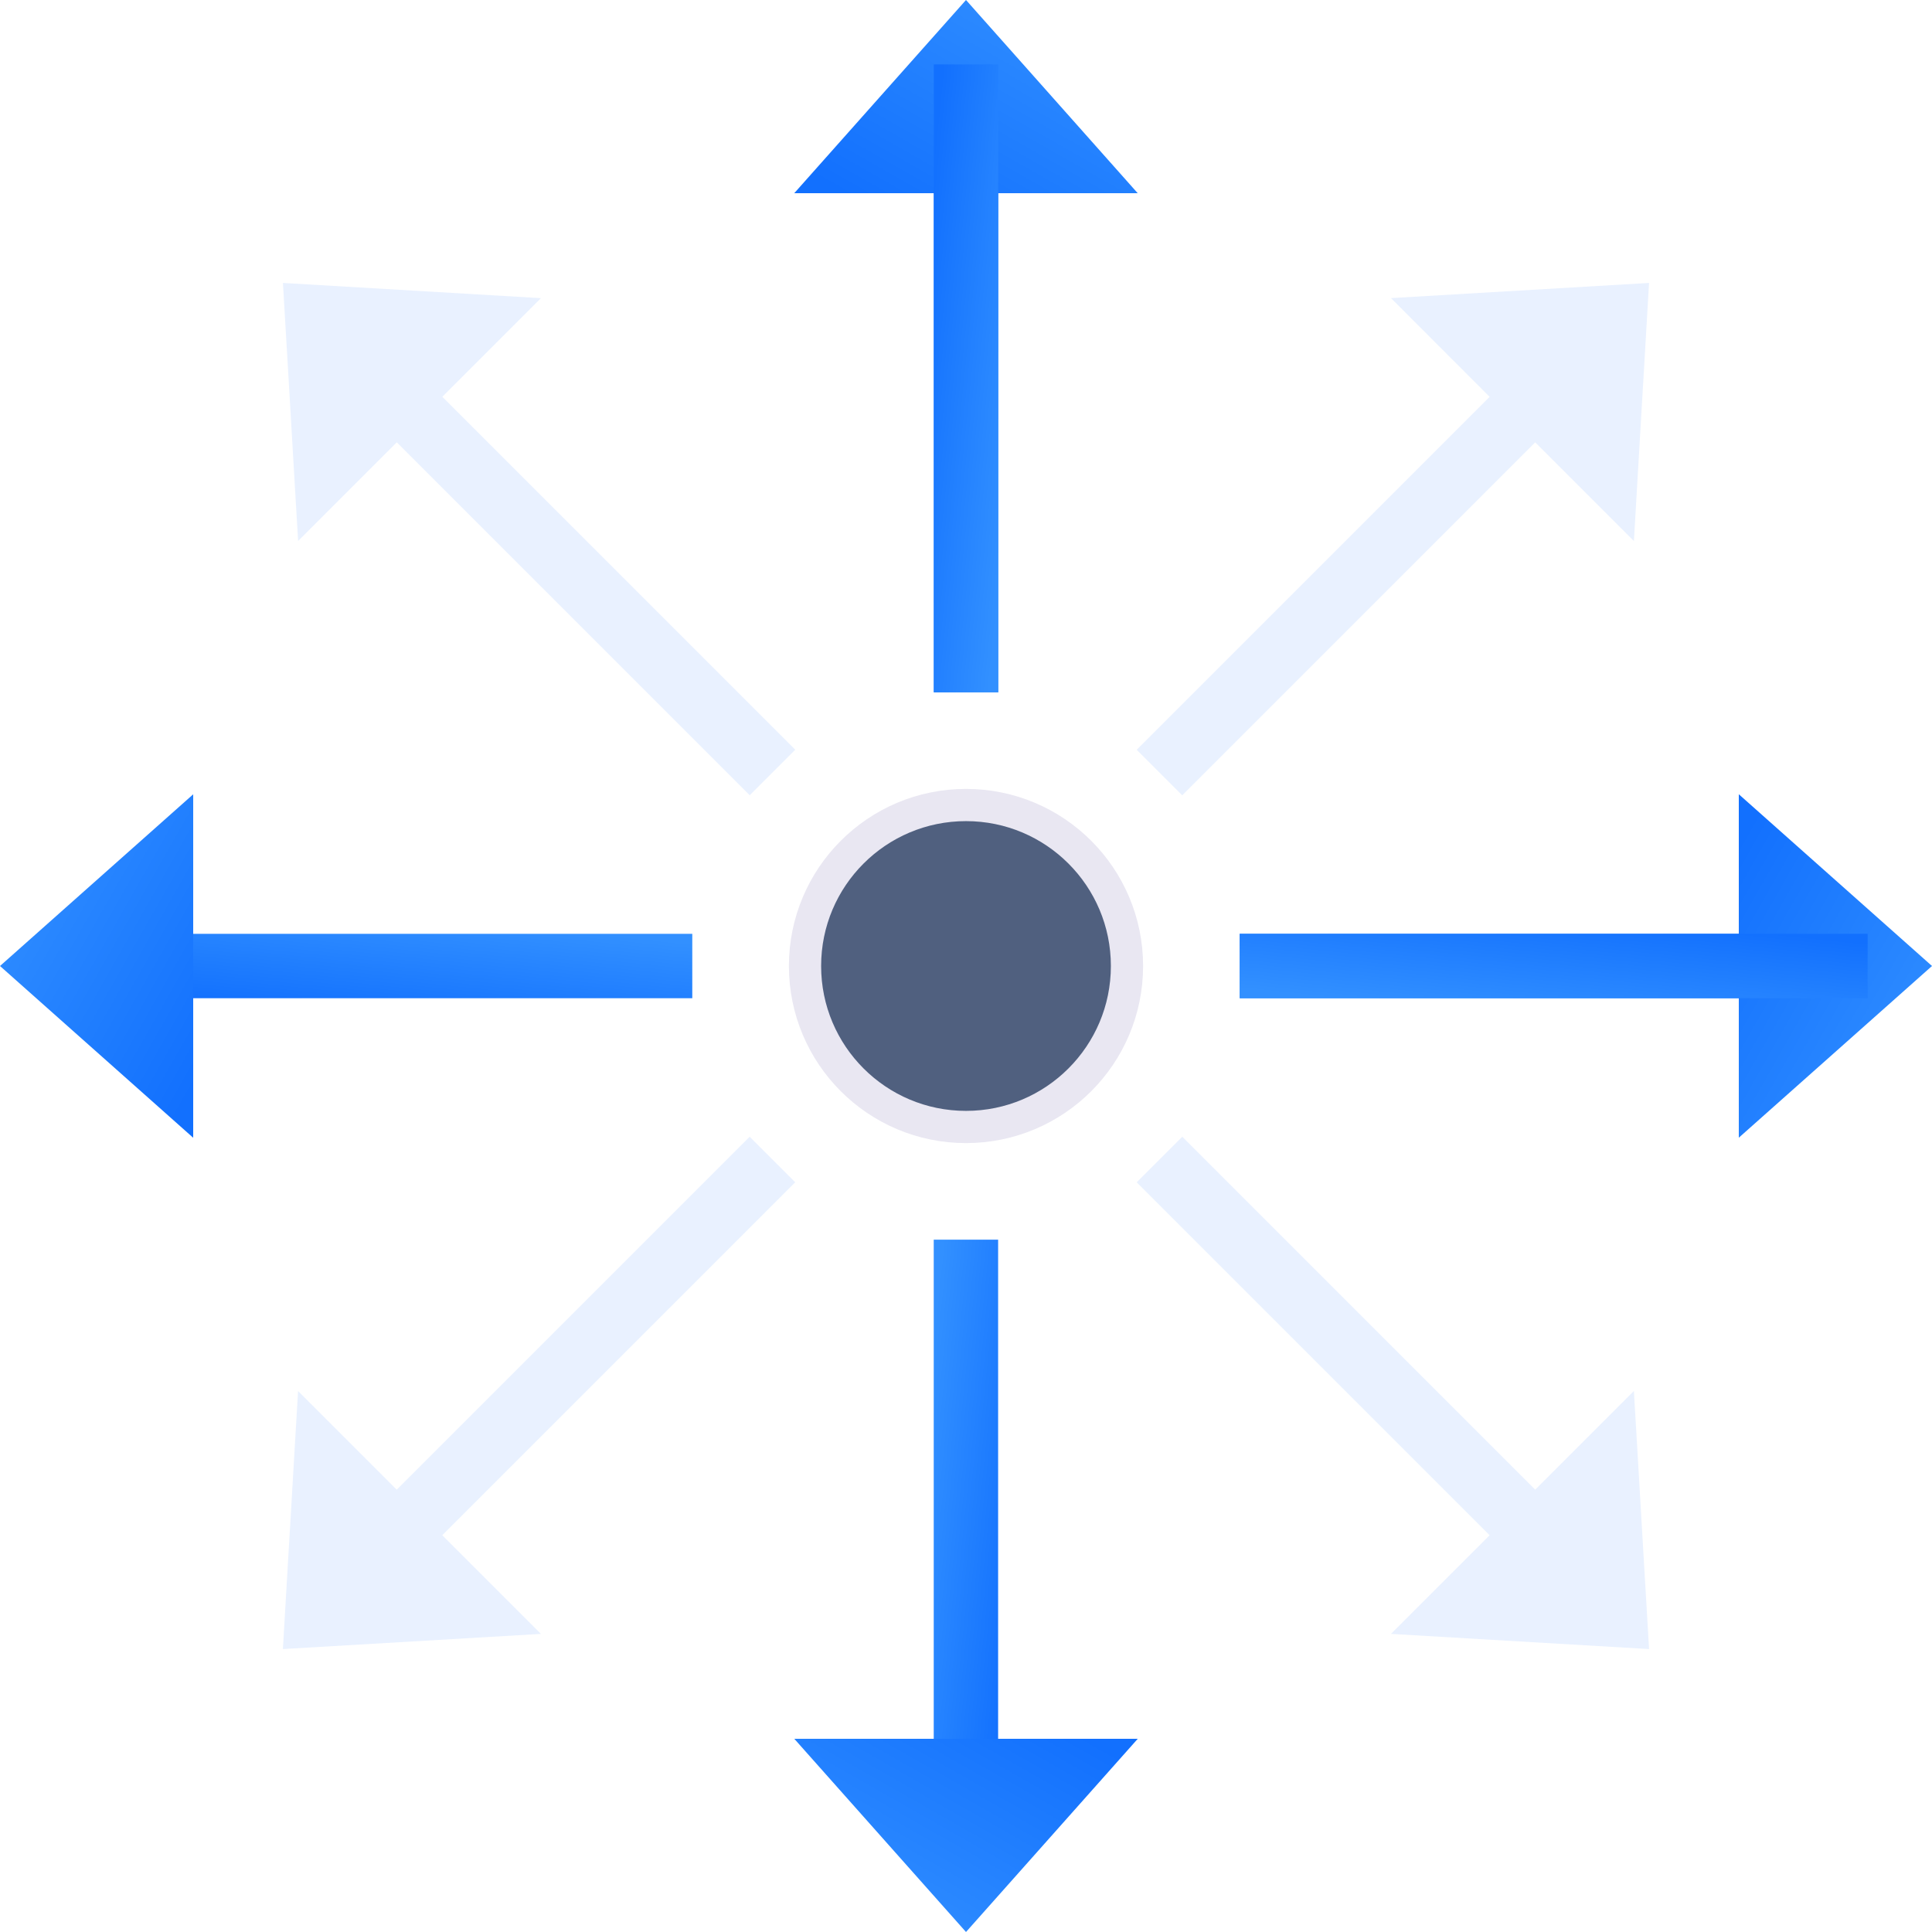 <svg xmlns:xlink="http://www.w3.org/1999/xlink" xmlns="http://www.w3.org/2000/svg" width="40" viewBox="0 0 40 40" height="40" fill="none"><linearGradient id="a"><stop stop-color="#1270fe" offset="0"></stop><stop stop-color="#3290ff" offset="1"></stop></linearGradient><linearGradient y2=".304" y1="2.575" xlink:href="#a" x2="21.848" x1="21.613" gradientUnits="userSpaceOnUse" id="b"></linearGradient><linearGradient y2="-1.482" y1="3.725" xlink:href="#a" x2="19.919" x1="16.962" gradientUnits="userSpaceOnUse" id="c"></linearGradient><linearGradient y2=".304" y1="2.575" xlink:href="#a" x2="21.847" x1="21.612" gradientUnits="userSpaceOnUse" id="d"></linearGradient><linearGradient y2="37.637" y1="39.908" xlink:href="#a" x2="20.514" x1="20.279" gradientUnits="userSpaceOnUse" id="e"></linearGradient><linearGradient y2="41.482" y1="36.275" xlink:href="#a" x2="20.081" x1="23.038" gradientUnits="userSpaceOnUse" id="f"></linearGradient><linearGradient y2="19.637" y1="21.908" xlink:href="#a" x2="39.848" x1="39.613" gradientUnits="userSpaceOnUse" id="g"></linearGradient><linearGradient y2="19.919" y1="16.962" xlink:href="#a" x2="41.482" x1="36.275" gradientUnits="userSpaceOnUse" id="h"></linearGradient><linearGradient y2="18.304" y1="20.575" xlink:href="#a" x2="2.514" x1="2.279" gradientUnits="userSpaceOnUse" id="i"></linearGradient><linearGradient y2="20.081" y1="23.038" xlink:href="#a" x2="-1.482" x1="3.725" gradientUnits="userSpaceOnUse" id="j"></linearGradient><clipPath id="k"><path d="m0 0h40v40h-40z"></path></clipPath><g clip-path="url(#k)"><path transform="matrix(0 1 -1 0 22 -19.334)" fill="url(#b)" d="m20.667 1.333h13v1.333h-13z"></path><path fill="url(#c)" d="m16.444 4 3.556-4 3.555 4z"></path><path transform="matrix(0 1 -1 0 22 -19.332)" fill="url(#d)" d="m20.666 1.333h13v1.333h-13z"></path><path transform="matrix(0 1 -1 0 22 -19.332)" fill="url(#d)" d="m20.666 1.333h13v1.333h-13z"></path><path transform="matrix(0 -1 1 0 -19.334 57.999)" fill="url(#e)" d="m19.333 38.666h13v1.333h-13z"></path><path fill="url(#f)" d="m23.556 36-3.556 4-3.555-4z"></path><path opacity=".6" fill-rule="evenodd" fill="#dae7ff" d="m28.799 6.172 5.343-.314-.314 5.343-2.043-2.043-7.307 7.307-0-0-.001.001-.943-.943 7.307-7.307z" clip-rule="evenodd"></path><path opacity=".6" fill-rule="evenodd" fill="#dae7ff" d="m9.157 31.785 2.043 2.043-5.343.314.314-5.343 2.043 2.043 7.307-7.307.943.943z" clip-rule="evenodd"></path><path transform="matrix(-1 -0 0 -1 77.334 41.333)" fill="url(#g)" d="m38.667 20.666h13v1.333h-13z"></path><path fill="url(#h)" d="m36 16.444 4 3.556-4 3.555z"></path><path transform="matrix(-1 -0 0 -1 77.334 41.333)" fill="url(#g)" d="m38.667 20.666h13v1.333h-13z"></path><path transform="matrix(-1 -0 0 -1 77.334 41.333)" fill="url(#g)" d="m38.667 20.666h13v1.333h-13z"></path><path fill="url(#i)" d="m1.333 19.334h13v1.333h-13z"></path><path fill="url(#j)" d="m4 23.556-4-3.556 4-3.555z"></path><path opacity=".6" fill-rule="evenodd" fill="#dae7ff" d="m33.828 28.799.314 5.343-5.343-.314 2.042-2.042-7.307-7.307.943-.943.001.001.001-.001 7.306 7.306z" clip-rule="evenodd"></path><path opacity=".6" fill-rule="evenodd" fill="#dae7ff" d="m5.858 5.858.314 5.343 2.043-2.043 7.307 7.307.943-.943-7.307-7.307 2.042-2.042z" clip-rule="evenodd"></path><path stroke-width=".667" stroke-miterlimit="10" stroke="#e9e7f2" fill="#50607f" d="m23.333 20c0-1.841-1.492-3.333-3.333-3.333s-3.333 1.492-3.333 3.333c0 1.841 1.492 3.333 3.333 3.333s3.333-1.492 3.333-3.333z"></path></g></svg>